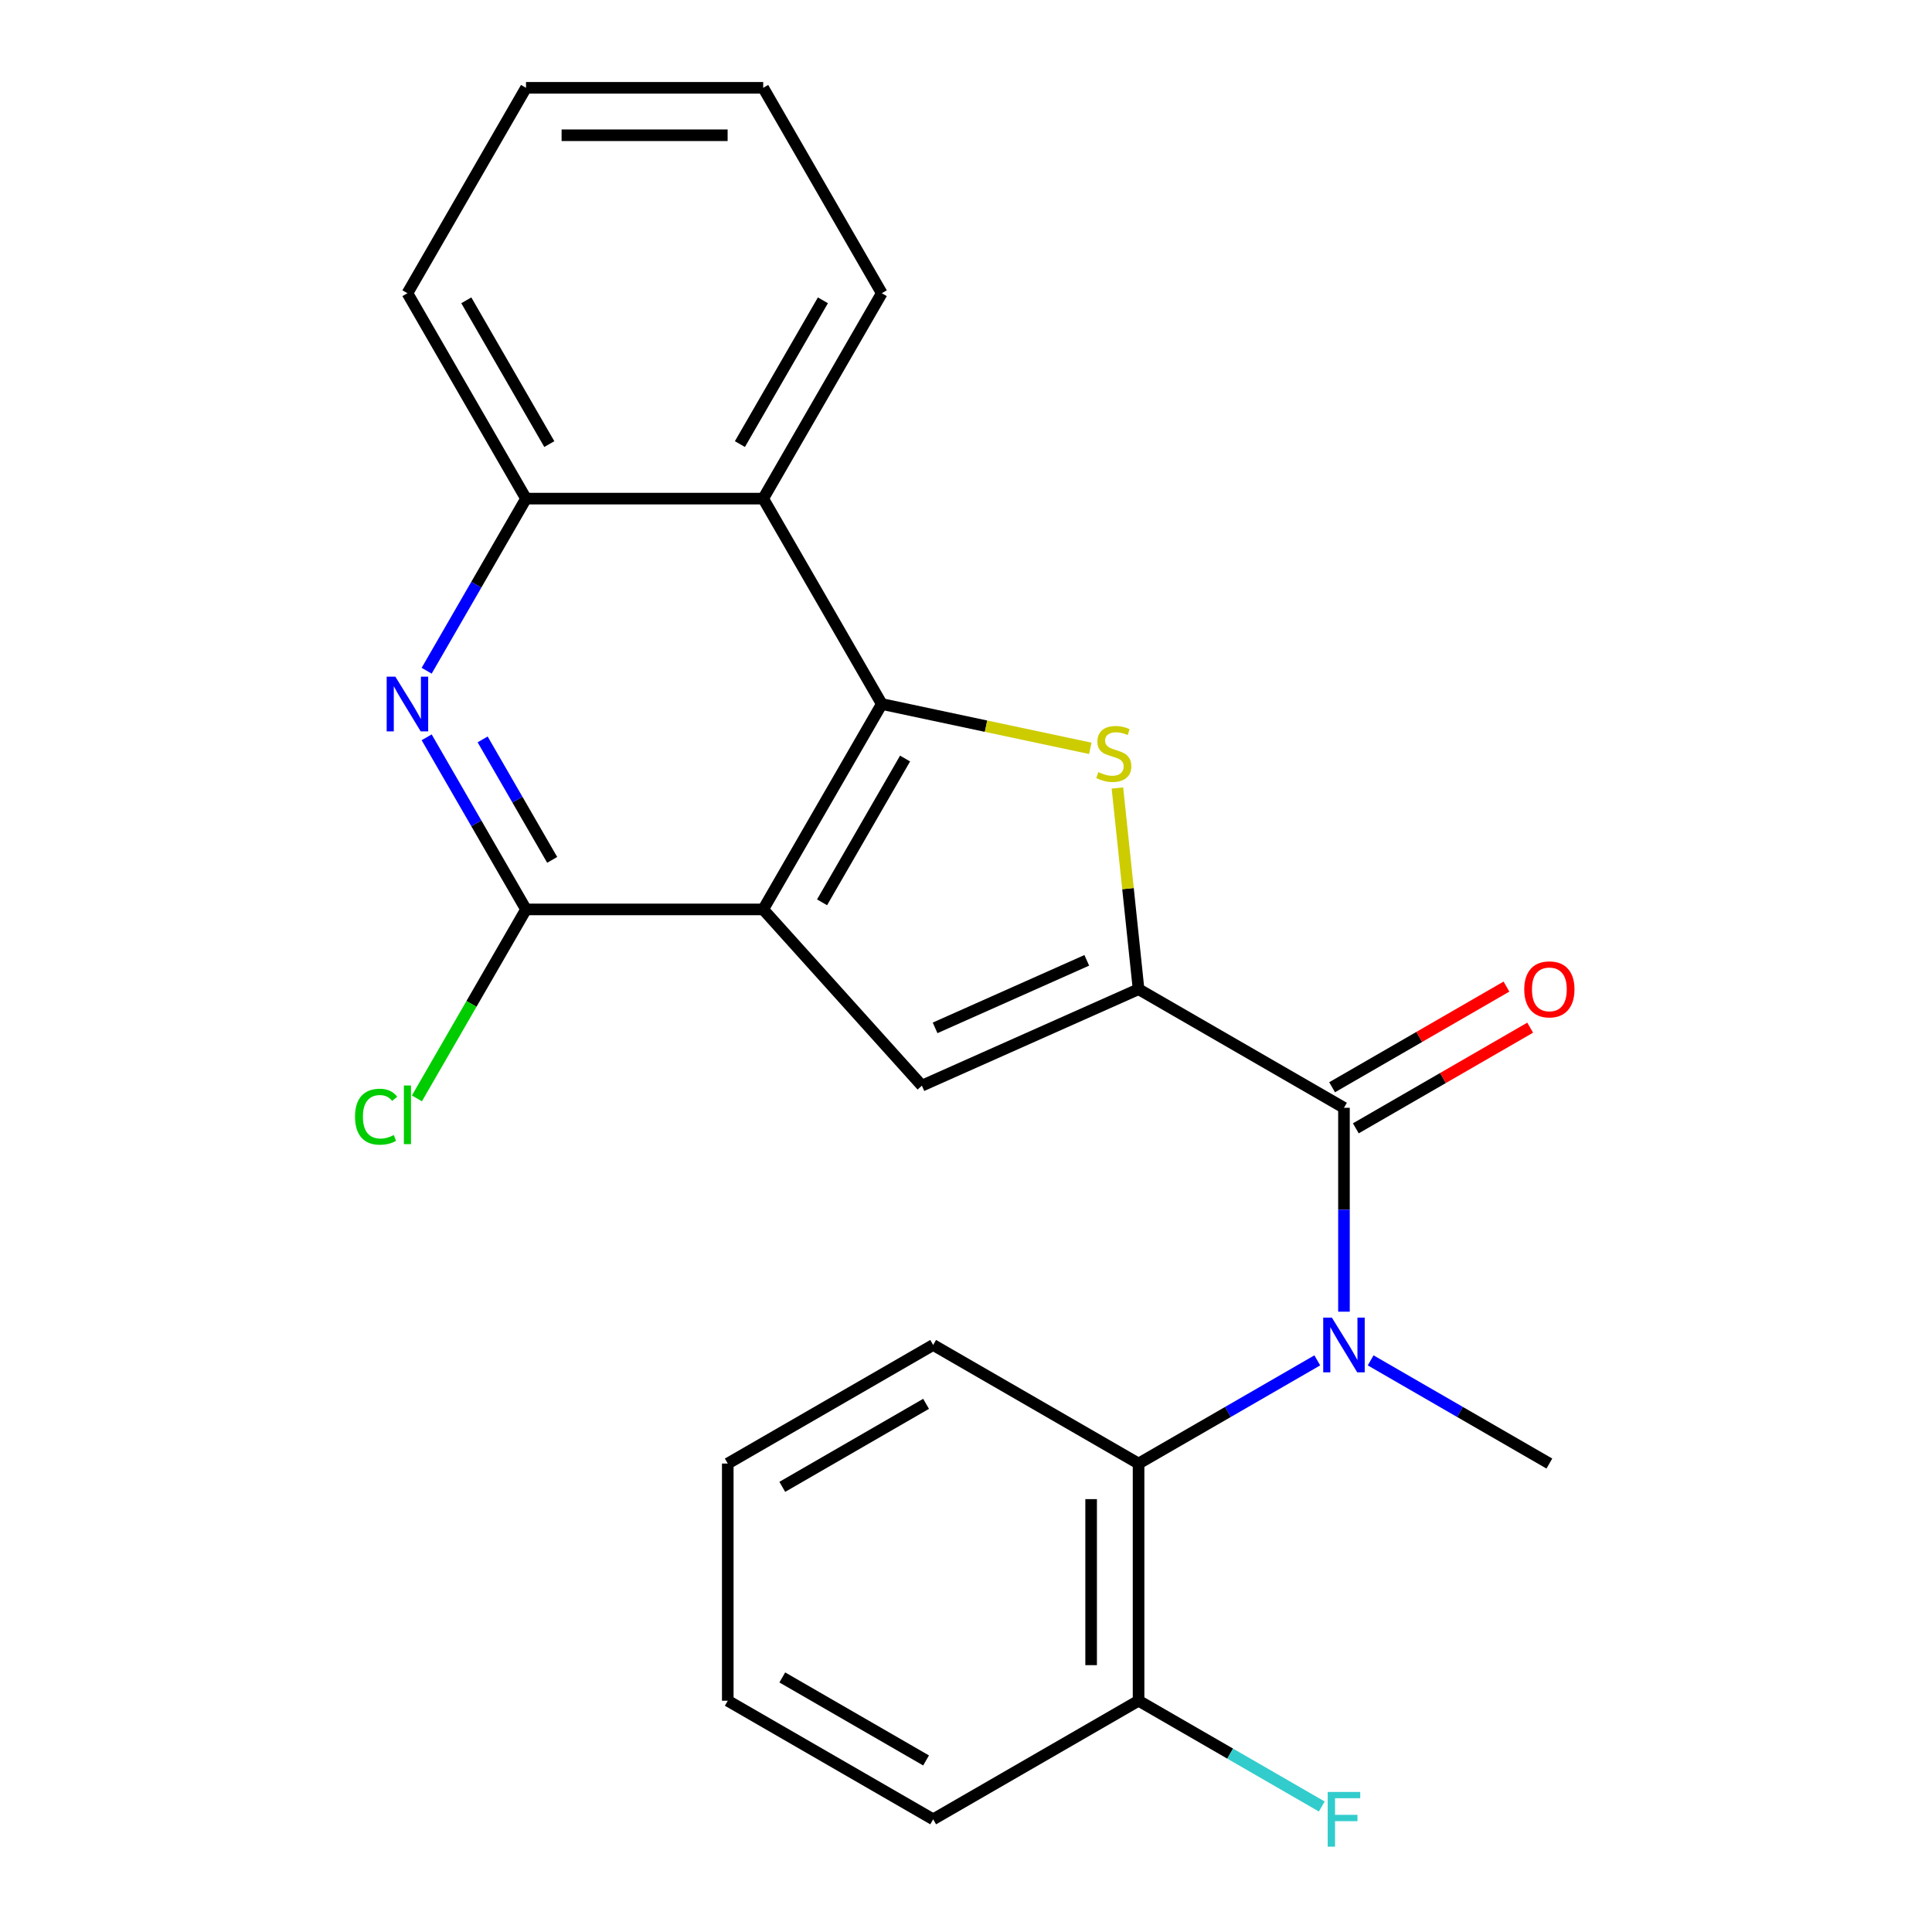 <?xml version='1.0' encoding='iso-8859-1'?>
<svg version='1.1' baseProfile='full'
              xmlns='http://www.w3.org/2000/svg'
                      xmlns:rdkit='http://www.rdkit.org/xml'
                      xmlns:xlink='http://www.w3.org/1999/xlink'
                  xml:space='preserve'
width='1000px' height='1000px' viewBox='0 0 1000 1000'>
<!-- END OF HEADER -->
<rect style='opacity:1.0;fill:#FFFFFF;stroke:none' width='1000' height='1000' x='0' y='0'> </rect>
<path class='bond-1' d='M 395.028,470.712 L 456.408,364.398' style='fill:none;fill-rule:evenodd;stroke:#000000;stroke-width:6px;stroke-linecap:butt;stroke-linejoin:miter;stroke-opacity:1' />
<path class='bond-1' d='M 425.498,467.041 L 468.464,392.621' style='fill:none;fill-rule:evenodd;stroke:#000000;stroke-width:6px;stroke-linecap:butt;stroke-linejoin:miter;stroke-opacity:1' />
<path class='bond-3' d='M 395.028,470.712 L 477.171,561.942' style='fill:none;fill-rule:evenodd;stroke:#000000;stroke-width:6px;stroke-linecap:butt;stroke-linejoin:miter;stroke-opacity:1' />
<path class='bond-5' d='M 395.028,470.712 L 272.266,470.712' style='fill:none;fill-rule:evenodd;stroke:#000000;stroke-width:6px;stroke-linecap:butt;stroke-linejoin:miter;stroke-opacity:1' />
<path class='bond-0' d='M 589.319,512.01 L 477.171,561.942' style='fill:none;fill-rule:evenodd;stroke:#000000;stroke-width:6px;stroke-linecap:butt;stroke-linejoin:miter;stroke-opacity:1' />
<path class='bond-0' d='M 562.511,497.071 L 484.007,532.023' style='fill:none;fill-rule:evenodd;stroke:#000000;stroke-width:6px;stroke-linecap:butt;stroke-linejoin:miter;stroke-opacity:1' />
<path class='bond-4' d='M 589.319,512.01 L 695.634,573.391' style='fill:none;fill-rule:evenodd;stroke:#000000;stroke-width:6px;stroke-linecap:butt;stroke-linejoin:miter;stroke-opacity:1' />
<path class='bond-24' d='M 589.319,512.01 L 583.846,459.94' style='fill:none;fill-rule:evenodd;stroke:#000000;stroke-width:6px;stroke-linecap:butt;stroke-linejoin:miter;stroke-opacity:1' />
<path class='bond-24' d='M 583.846,459.94 L 578.374,407.871' style='fill:none;fill-rule:evenodd;stroke:#CCCC00;stroke-width:6px;stroke-linecap:butt;stroke-linejoin:miter;stroke-opacity:1' />
<path class='bond-2' d='M 456.408,364.398 L 510.373,375.869' style='fill:none;fill-rule:evenodd;stroke:#000000;stroke-width:6px;stroke-linecap:butt;stroke-linejoin:miter;stroke-opacity:1' />
<path class='bond-2' d='M 510.373,375.869 L 564.338,387.339' style='fill:none;fill-rule:evenodd;stroke:#CCCC00;stroke-width:6px;stroke-linecap:butt;stroke-linejoin:miter;stroke-opacity:1' />
<path class='bond-8' d='M 456.408,364.398 L 395.028,258.084' style='fill:none;fill-rule:evenodd;stroke:#000000;stroke-width:6px;stroke-linecap:butt;stroke-linejoin:miter;stroke-opacity:1' />
<path class='bond-6' d='M 695.634,573.391 L 695.634,626.157' style='fill:none;fill-rule:evenodd;stroke:#000000;stroke-width:6px;stroke-linecap:butt;stroke-linejoin:miter;stroke-opacity:1' />
<path class='bond-6' d='M 695.634,626.157 L 695.634,678.923' style='fill:none;fill-rule:evenodd;stroke:#0000FF;stroke-width:6px;stroke-linecap:butt;stroke-linejoin:miter;stroke-opacity:1' />
<path class='bond-11' d='M 701.772,584.023 L 746.895,557.971' style='fill:none;fill-rule:evenodd;stroke:#000000;stroke-width:6px;stroke-linecap:butt;stroke-linejoin:miter;stroke-opacity:1' />
<path class='bond-11' d='M 746.895,557.971 L 792.017,531.919' style='fill:none;fill-rule:evenodd;stroke:#FF0000;stroke-width:6px;stroke-linecap:butt;stroke-linejoin:miter;stroke-opacity:1' />
<path class='bond-11' d='M 689.496,562.76 L 734.618,536.708' style='fill:none;fill-rule:evenodd;stroke:#000000;stroke-width:6px;stroke-linecap:butt;stroke-linejoin:miter;stroke-opacity:1' />
<path class='bond-11' d='M 734.618,536.708 L 779.741,510.656' style='fill:none;fill-rule:evenodd;stroke:#FF0000;stroke-width:6px;stroke-linecap:butt;stroke-linejoin:miter;stroke-opacity:1' />
<path class='bond-7' d='M 272.266,470.712 L 246.55,426.17' style='fill:none;fill-rule:evenodd;stroke:#000000;stroke-width:6px;stroke-linecap:butt;stroke-linejoin:miter;stroke-opacity:1' />
<path class='bond-7' d='M 246.55,426.17 L 220.833,381.627' style='fill:none;fill-rule:evenodd;stroke:#0000FF;stroke-width:6px;stroke-linecap:butt;stroke-linejoin:miter;stroke-opacity:1' />
<path class='bond-7' d='M 285.814,445.074 L 267.812,413.894' style='fill:none;fill-rule:evenodd;stroke:#000000;stroke-width:6px;stroke-linecap:butt;stroke-linejoin:miter;stroke-opacity:1' />
<path class='bond-7' d='M 267.812,413.894 L 249.811,382.714' style='fill:none;fill-rule:evenodd;stroke:#0000FF;stroke-width:6px;stroke-linecap:butt;stroke-linejoin:miter;stroke-opacity:1' />
<path class='bond-13' d='M 272.266,470.712 L 244.03,519.618' style='fill:none;fill-rule:evenodd;stroke:#000000;stroke-width:6px;stroke-linecap:butt;stroke-linejoin:miter;stroke-opacity:1' />
<path class='bond-13' d='M 244.03,519.618 L 215.795,568.524' style='fill:none;fill-rule:evenodd;stroke:#00CC00;stroke-width:6px;stroke-linecap:butt;stroke-linejoin:miter;stroke-opacity:1' />
<path class='bond-9' d='M 681.825,704.125 L 635.572,730.829' style='fill:none;fill-rule:evenodd;stroke:#0000FF;stroke-width:6px;stroke-linecap:butt;stroke-linejoin:miter;stroke-opacity:1' />
<path class='bond-9' d='M 635.572,730.829 L 589.319,757.533' style='fill:none;fill-rule:evenodd;stroke:#000000;stroke-width:6px;stroke-linecap:butt;stroke-linejoin:miter;stroke-opacity:1' />
<path class='bond-15' d='M 709.443,704.125 L 755.695,730.829' style='fill:none;fill-rule:evenodd;stroke:#0000FF;stroke-width:6px;stroke-linecap:butt;stroke-linejoin:miter;stroke-opacity:1' />
<path class='bond-15' d='M 755.695,730.829 L 801.948,757.533' style='fill:none;fill-rule:evenodd;stroke:#000000;stroke-width:6px;stroke-linecap:butt;stroke-linejoin:miter;stroke-opacity:1' />
<path class='bond-10' d='M 220.833,347.169 L 246.55,302.626' style='fill:none;fill-rule:evenodd;stroke:#0000FF;stroke-width:6px;stroke-linecap:butt;stroke-linejoin:miter;stroke-opacity:1' />
<path class='bond-10' d='M 246.55,302.626 L 272.266,258.084' style='fill:none;fill-rule:evenodd;stroke:#000000;stroke-width:6px;stroke-linecap:butt;stroke-linejoin:miter;stroke-opacity:1' />
<path class='bond-16' d='M 395.028,258.084 L 456.408,151.769' style='fill:none;fill-rule:evenodd;stroke:#000000;stroke-width:6px;stroke-linecap:butt;stroke-linejoin:miter;stroke-opacity:1' />
<path class='bond-16' d='M 382.972,229.86 L 425.938,155.44' style='fill:none;fill-rule:evenodd;stroke:#000000;stroke-width:6px;stroke-linecap:butt;stroke-linejoin:miter;stroke-opacity:1' />
<path class='bond-25' d='M 395.028,258.084 L 272.266,258.084' style='fill:none;fill-rule:evenodd;stroke:#000000;stroke-width:6px;stroke-linecap:butt;stroke-linejoin:miter;stroke-opacity:1' />
<path class='bond-12' d='M 589.319,757.533 L 589.319,880.295' style='fill:none;fill-rule:evenodd;stroke:#000000;stroke-width:6px;stroke-linecap:butt;stroke-linejoin:miter;stroke-opacity:1' />
<path class='bond-12' d='M 564.767,775.947 L 564.767,861.88' style='fill:none;fill-rule:evenodd;stroke:#000000;stroke-width:6px;stroke-linecap:butt;stroke-linejoin:miter;stroke-opacity:1' />
<path class='bond-17' d='M 589.319,757.533 L 483.005,696.152' style='fill:none;fill-rule:evenodd;stroke:#000000;stroke-width:6px;stroke-linecap:butt;stroke-linejoin:miter;stroke-opacity:1' />
<path class='bond-18' d='M 272.266,258.084 L 210.886,151.769' style='fill:none;fill-rule:evenodd;stroke:#000000;stroke-width:6px;stroke-linecap:butt;stroke-linejoin:miter;stroke-opacity:1' />
<path class='bond-18' d='M 284.322,229.86 L 241.356,155.44' style='fill:none;fill-rule:evenodd;stroke:#000000;stroke-width:6px;stroke-linecap:butt;stroke-linejoin:miter;stroke-opacity:1' />
<path class='bond-14' d='M 589.319,880.295 L 636.732,907.668' style='fill:none;fill-rule:evenodd;stroke:#000000;stroke-width:6px;stroke-linecap:butt;stroke-linejoin:miter;stroke-opacity:1' />
<path class='bond-14' d='M 636.732,907.668 L 684.145,935.042' style='fill:none;fill-rule:evenodd;stroke:#33CCCC;stroke-width:6px;stroke-linecap:butt;stroke-linejoin:miter;stroke-opacity:1' />
<path class='bond-19' d='M 589.319,880.295 L 483.005,941.675' style='fill:none;fill-rule:evenodd;stroke:#000000;stroke-width:6px;stroke-linecap:butt;stroke-linejoin:miter;stroke-opacity:1' />
<path class='bond-20' d='M 456.408,151.769 L 395.028,45.455' style='fill:none;fill-rule:evenodd;stroke:#000000;stroke-width:6px;stroke-linecap:butt;stroke-linejoin:miter;stroke-opacity:1' />
<path class='bond-21' d='M 483.005,696.152 L 376.69,757.533' style='fill:none;fill-rule:evenodd;stroke:#000000;stroke-width:6px;stroke-linecap:butt;stroke-linejoin:miter;stroke-opacity:1' />
<path class='bond-21' d='M 479.334,726.622 L 404.914,769.589' style='fill:none;fill-rule:evenodd;stroke:#000000;stroke-width:6px;stroke-linecap:butt;stroke-linejoin:miter;stroke-opacity:1' />
<path class='bond-22' d='M 210.886,151.769 L 272.266,45.455' style='fill:none;fill-rule:evenodd;stroke:#000000;stroke-width:6px;stroke-linecap:butt;stroke-linejoin:miter;stroke-opacity:1' />
<path class='bond-27' d='M 483.005,941.675 L 376.69,880.295' style='fill:none;fill-rule:evenodd;stroke:#000000;stroke-width:6px;stroke-linecap:butt;stroke-linejoin:miter;stroke-opacity:1' />
<path class='bond-27' d='M 479.334,911.205 L 404.914,868.239' style='fill:none;fill-rule:evenodd;stroke:#000000;stroke-width:6px;stroke-linecap:butt;stroke-linejoin:miter;stroke-opacity:1' />
<path class='bond-26' d='M 395.028,45.455 L 272.266,45.455' style='fill:none;fill-rule:evenodd;stroke:#000000;stroke-width:6px;stroke-linecap:butt;stroke-linejoin:miter;stroke-opacity:1' />
<path class='bond-26' d='M 376.614,70.007 L 290.681,70.007' style='fill:none;fill-rule:evenodd;stroke:#000000;stroke-width:6px;stroke-linecap:butt;stroke-linejoin:miter;stroke-opacity:1' />
<path class='bond-23' d='M 376.69,757.533 L 376.69,880.295' style='fill:none;fill-rule:evenodd;stroke:#000000;stroke-width:6px;stroke-linecap:butt;stroke-linejoin:miter;stroke-opacity:1' />
<path  class='atom-3' d='M 568.487 399.642
Q 568.807 399.762, 570.127 400.322
Q 571.447 400.882, 572.887 401.242
Q 574.367 401.562, 575.807 401.562
Q 578.487 401.562, 580.047 400.282
Q 581.607 398.962, 581.607 396.682
Q 581.607 395.122, 580.807 394.162
Q 580.047 393.202, 578.847 392.682
Q 577.647 392.162, 575.647 391.562
Q 573.127 390.802, 571.607 390.082
Q 570.127 389.362, 569.047 387.842
Q 568.007 386.322, 568.007 383.762
Q 568.007 380.202, 570.407 378.002
Q 572.847 375.802, 577.647 375.802
Q 580.927 375.802, 584.647 377.362
L 583.727 380.442
Q 580.327 379.042, 577.767 379.042
Q 575.007 379.042, 573.487 380.202
Q 571.967 381.322, 572.007 383.282
Q 572.007 384.802, 572.767 385.722
Q 573.567 386.642, 574.687 387.162
Q 575.847 387.682, 577.767 388.282
Q 580.327 389.082, 581.847 389.882
Q 583.367 390.682, 584.447 392.322
Q 585.567 393.922, 585.567 396.682
Q 585.567 400.602, 582.927 402.722
Q 580.327 404.802, 575.967 404.802
Q 573.447 404.802, 571.527 404.242
Q 569.647 403.722, 567.407 402.802
L 568.487 399.642
' fill='#CCCC00'/>
<path  class='atom-7' d='M 689.374 681.992
L 698.654 696.992
Q 699.574 698.472, 701.054 701.152
Q 702.534 703.832, 702.614 703.992
L 702.614 681.992
L 706.374 681.992
L 706.374 710.312
L 702.494 710.312
L 692.534 693.912
Q 691.374 691.992, 690.134 689.792
Q 688.934 687.592, 688.574 686.912
L 688.574 710.312
L 684.894 710.312
L 684.894 681.992
L 689.374 681.992
' fill='#0000FF'/>
<path  class='atom-8' d='M 204.626 350.238
L 213.906 365.238
Q 214.826 366.718, 216.306 369.398
Q 217.786 372.078, 217.866 372.238
L 217.866 350.238
L 221.626 350.238
L 221.626 378.558
L 217.746 378.558
L 207.786 362.158
Q 206.626 360.238, 205.386 358.038
Q 204.186 355.838, 203.826 355.158
L 203.826 378.558
L 200.146 378.558
L 200.146 350.238
L 204.626 350.238
' fill='#0000FF'/>
<path  class='atom-12' d='M 788.948 512.09
Q 788.948 505.29, 792.308 501.49
Q 795.668 497.69, 801.948 497.69
Q 808.228 497.69, 811.588 501.49
Q 814.948 505.29, 814.948 512.09
Q 814.948 518.97, 811.548 522.89
Q 808.148 526.77, 801.948 526.77
Q 795.708 526.77, 792.308 522.89
Q 788.948 519.01, 788.948 512.09
M 801.948 523.57
Q 806.268 523.57, 808.588 520.69
Q 810.948 517.77, 810.948 512.09
Q 810.948 506.53, 808.588 503.73
Q 806.268 500.89, 801.948 500.89
Q 797.628 500.89, 795.268 503.69
Q 792.948 506.49, 792.948 512.09
Q 792.948 517.81, 795.268 520.69
Q 797.628 523.57, 801.948 523.57
' fill='#FF0000'/>
<path  class='atom-14' d='M 183.766 578.007
Q 183.766 570.967, 187.046 567.287
Q 190.366 563.567, 196.646 563.567
Q 202.486 563.567, 205.606 567.687
L 202.966 569.847
Q 200.686 566.847, 196.646 566.847
Q 192.366 566.847, 190.086 569.727
Q 187.846 572.567, 187.846 578.007
Q 187.846 583.607, 190.166 586.487
Q 192.526 589.367, 197.086 589.367
Q 200.206 589.367, 203.846 587.487
L 204.966 590.487
Q 203.486 591.447, 201.246 592.007
Q 199.006 592.567, 196.526 592.567
Q 190.366 592.567, 187.046 588.807
Q 183.766 585.047, 183.766 578.007
' fill='#00CC00'/>
<path  class='atom-14' d='M 209.046 561.847
L 212.726 561.847
L 212.726 592.207
L 209.046 592.207
L 209.046 561.847
' fill='#00CC00'/>
<path  class='atom-15' d='M 687.214 927.515
L 704.054 927.515
L 704.054 930.755
L 691.014 930.755
L 691.014 939.355
L 702.614 939.355
L 702.614 942.635
L 691.014 942.635
L 691.014 955.835
L 687.214 955.835
L 687.214 927.515
' fill='#33CCCC'/>
</svg>
